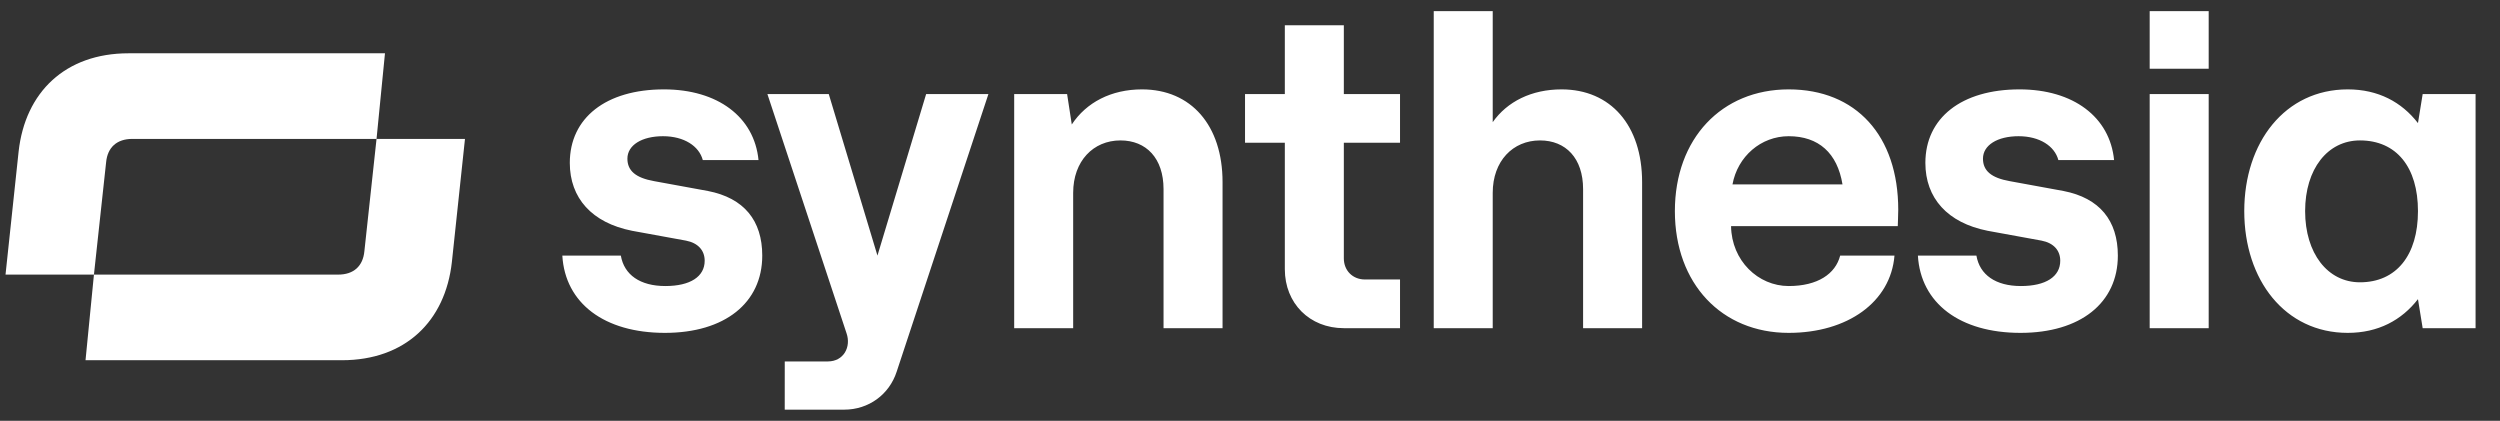 <svg width="101" height="17" viewBox="0 0 101 17" fill="none" xmlns="http://www.w3.org/2000/svg">
<rect x="0" y="0" width="101" height="17" fill="#333333" stroke="none"/>
<g clip-path="url(#clip0_35_3066)">
<path d="M93.127 8.529C93.127 6.827 94.035 5.673 95.341 5.673C96.816 5.673 97.686 6.751 97.686 8.529C97.686 10.307 96.816 11.405 95.341 11.405C94.035 11.405 93.127 10.232 93.127 8.529ZM94.849 13.448C96.079 13.448 97.024 12.937 97.686 12.086L97.876 13.259H100.013V3.8H97.876L97.686 4.973C97.024 4.121 96.079 3.611 94.849 3.611C92.314 3.611 90.668 5.748 90.668 8.529C90.668 11.31 92.314 13.448 94.849 13.448ZM86.847 2.778H89.231V0.451H86.847V2.778ZM86.847 13.258H89.231V3.8H86.847V13.258ZM81.626 13.448C84.047 13.448 85.561 12.237 85.561 10.326C85.561 8.908 84.823 8 83.366 7.716L81.191 7.318C80.453 7.186 80.112 6.902 80.112 6.41C80.112 5.862 80.699 5.503 81.55 5.503C82.401 5.503 83.007 5.9 83.158 6.467H85.409C85.239 4.727 83.763 3.611 81.588 3.611C79.242 3.611 77.785 4.765 77.785 6.581C77.785 8 78.675 9.002 80.302 9.324L82.477 9.721C82.969 9.816 83.234 10.118 83.234 10.534C83.234 11.178 82.647 11.556 81.645 11.556C80.623 11.556 79.98 11.102 79.847 10.326H77.483C77.596 12.256 79.185 13.448 81.626 13.448ZM69.992 7.451C70.2 6.316 71.146 5.503 72.262 5.503C73.473 5.503 74.229 6.184 74.437 7.451H69.992ZM72.262 13.448C74.645 13.448 76.386 12.199 76.537 10.326H74.343C74.154 11.064 73.435 11.556 72.262 11.556C71.032 11.556 69.954 10.534 69.935 9.135H76.67C76.67 8.964 76.689 8.794 76.689 8.473C76.689 5.484 74.986 3.611 72.262 3.611C69.557 3.611 67.665 5.597 67.665 8.529C67.665 11.462 69.557 13.448 72.262 13.448ZM57.923 13.258H60.306V7.791C60.306 6.505 61.12 5.673 62.217 5.673C63.257 5.673 63.957 6.392 63.957 7.64V13.259H66.341V7.356C66.341 5.067 65.073 3.611 63.087 3.611C61.876 3.611 60.892 4.102 60.306 4.935V0.45H57.923V13.258ZM54.291 13.258H56.561V11.291H55.142C54.65 11.291 54.291 10.932 54.291 10.44V5.767H56.561V3.8H54.291V1.02H51.907V3.8H50.299V5.767H51.907V10.875C51.907 12.256 52.91 13.258 54.291 13.258ZM40.973 13.258H43.356V7.791C43.356 6.505 44.17 5.673 45.267 5.673C46.307 5.673 47.007 6.392 47.007 7.64V13.259H49.391V7.356C49.391 5.067 48.123 3.611 46.137 3.611C44.889 3.611 43.886 4.14 43.3 5.029L43.111 3.8H40.973V13.258ZM31.703 16.55H34.106C35.09 16.55 35.922 15.945 36.225 15.018L39.932 3.8H37.416L35.449 10.326L33.482 3.8H31.003L34.201 13.467C34.39 14.015 34.087 14.602 33.444 14.602H31.704L31.703 16.55ZM26.861 13.448C29.282 13.448 30.795 12.237 30.795 10.326C30.795 8.908 30.058 8 28.601 7.716L26.425 7.318C25.688 7.186 25.347 6.902 25.347 6.41C25.347 5.862 25.934 5.503 26.785 5.503C27.636 5.503 28.242 5.9 28.393 6.467H30.644C30.474 4.727 28.998 3.611 26.823 3.611C24.477 3.611 23.02 4.765 23.02 6.581C23.02 8 23.91 9.002 25.537 9.324L27.712 9.721C28.204 9.816 28.469 10.118 28.469 10.534C28.469 11.178 27.882 11.556 26.88 11.556C25.858 11.556 25.215 11.102 25.082 10.326H22.718C22.831 12.256 24.42 13.448 26.861 13.448Z" fill="white"/>
<path d="M3.455 14.553H13.814C16.366 14.553 17.991 12.985 18.256 10.584L18.785 5.612H15.212L14.721 10.149C14.664 10.754 14.286 11.094 13.662 11.094H3.795L3.455 14.553ZM3.795 11.094L4.287 6.558C4.343 5.953 4.722 5.612 5.345 5.612H15.212L15.553 2.153H5.194C2.642 2.153 1.017 3.722 0.752 6.123L0.223 11.094H3.795Z" fill="white"/>
</g>
<defs>
<clipPath id="clip0_35_3066">
<rect width="99.82" height="16.1" fill="white" transform="translate(0.223 0.45)"/>
</clipPath>
</defs>
</svg>

